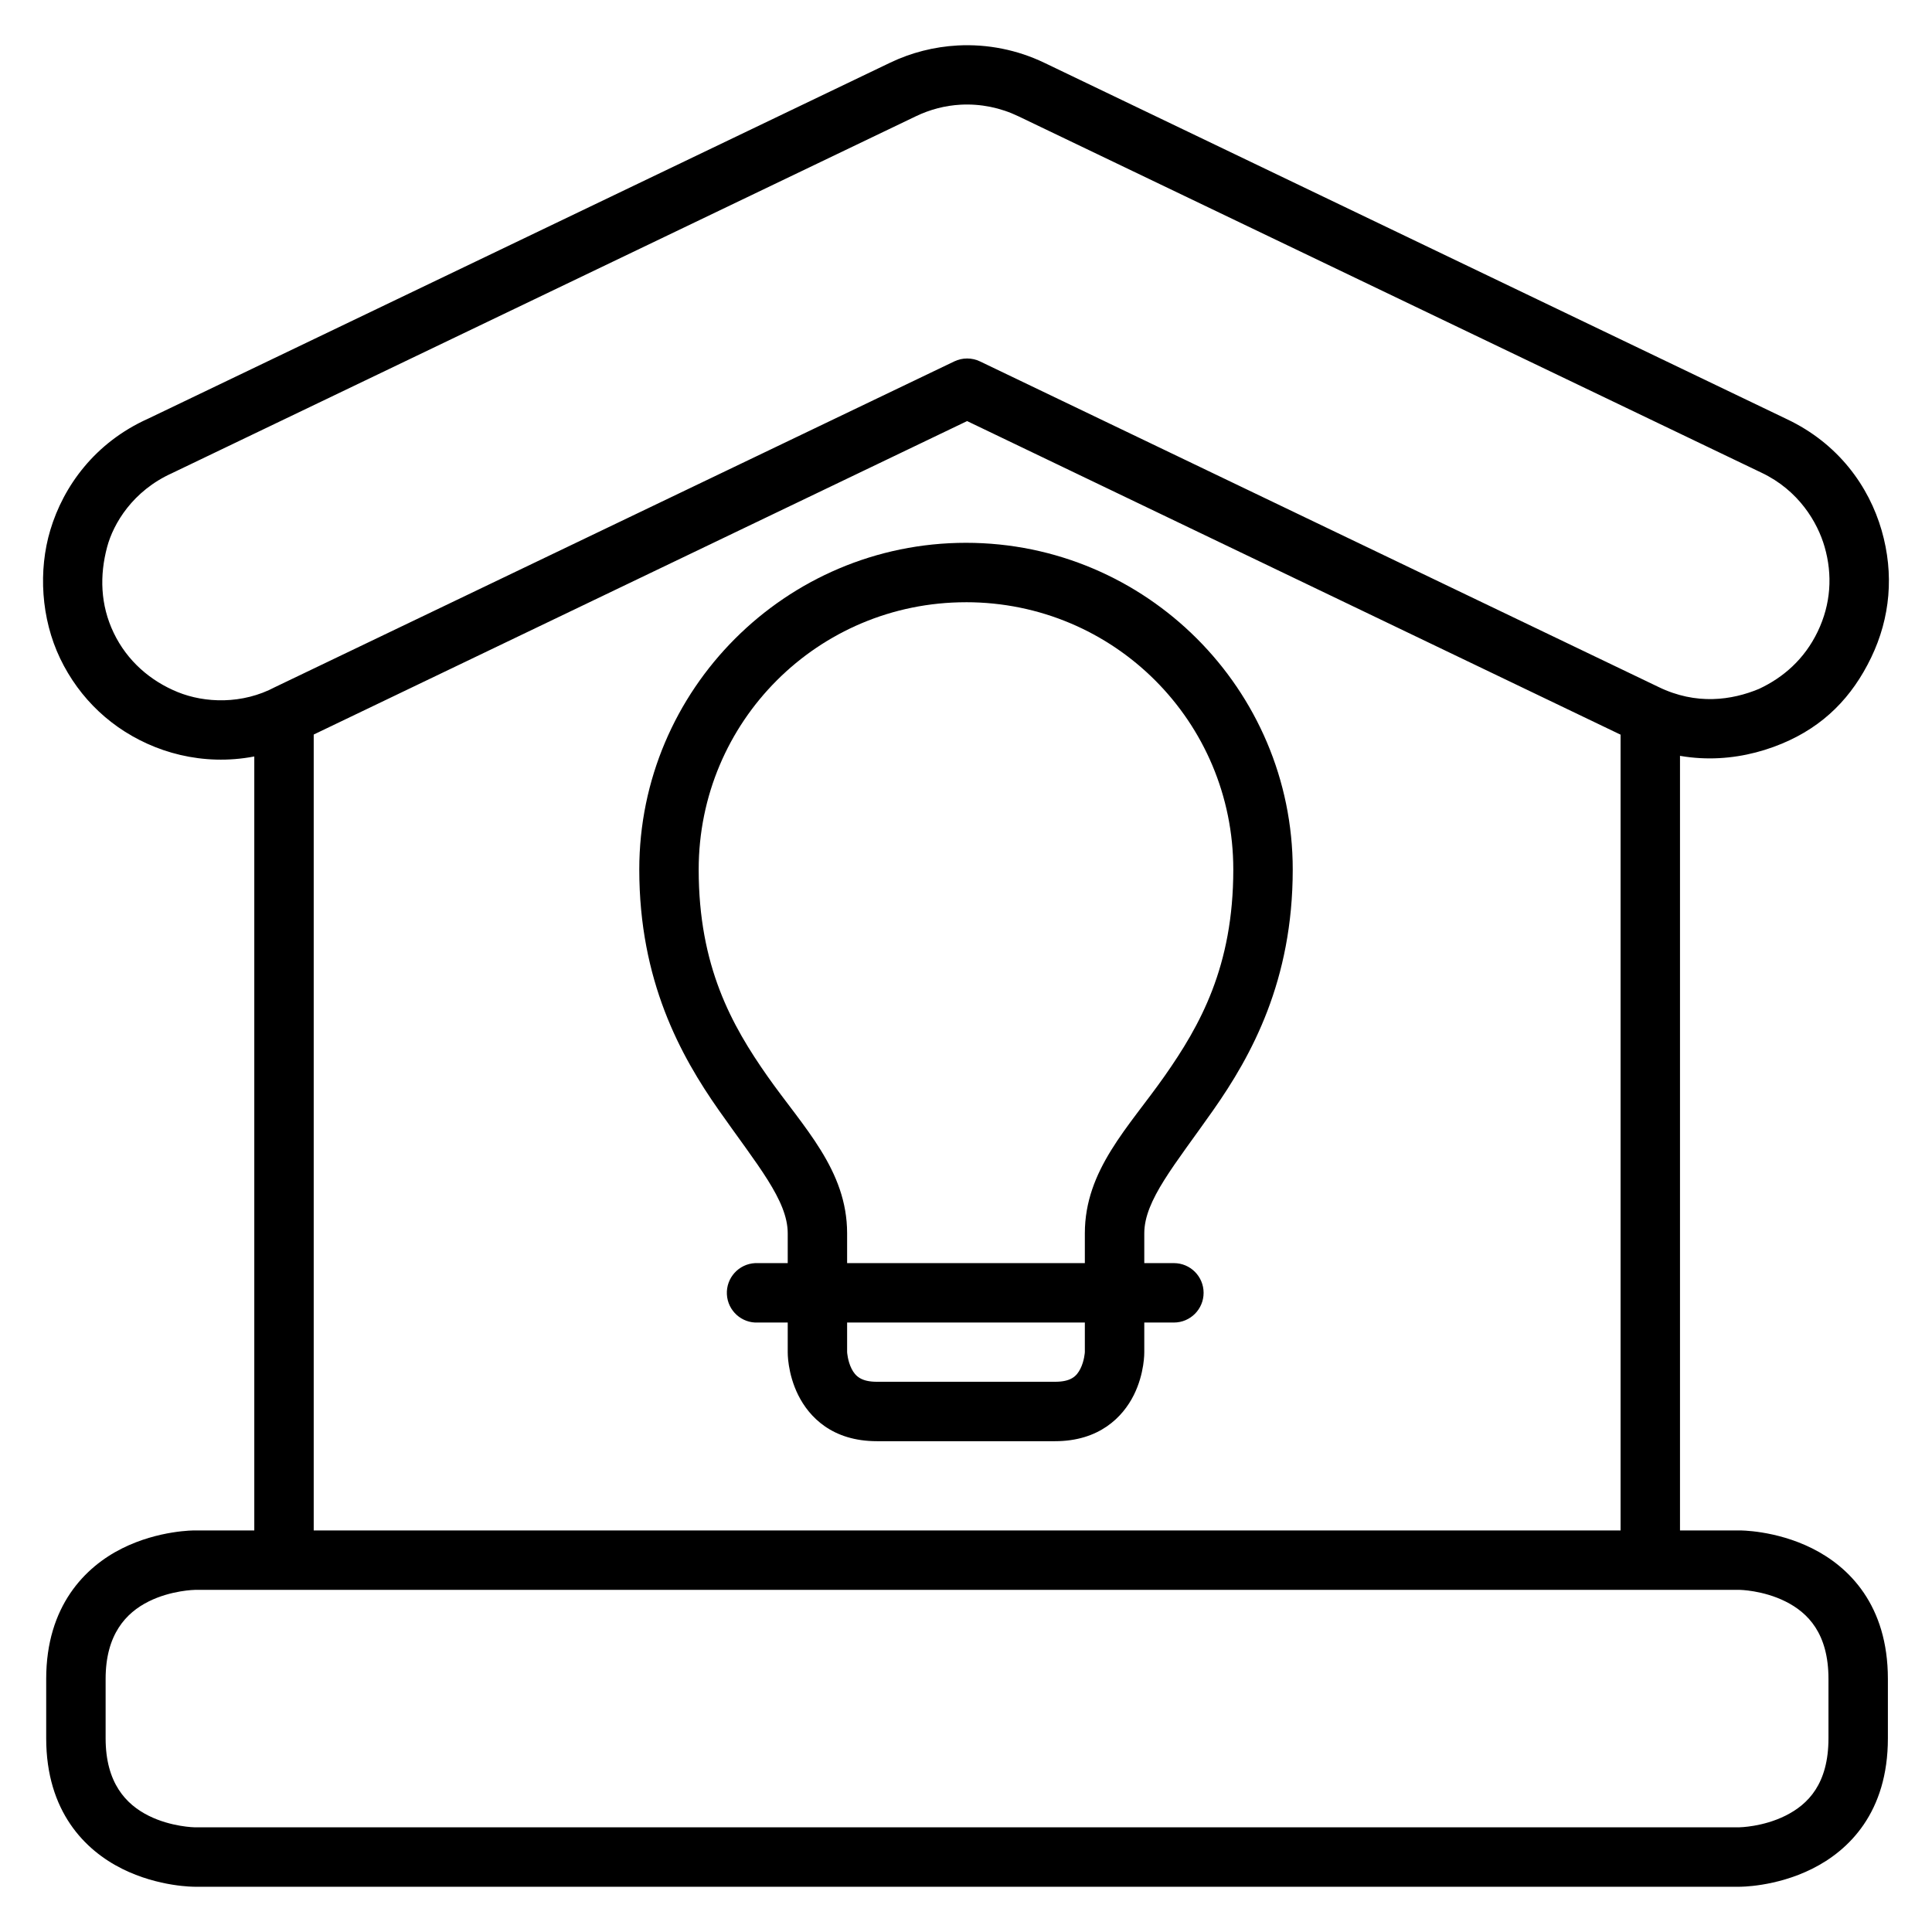 <?xml version="1.0" encoding="UTF-8"?>
<!-- Uploaded to: ICON Repo, www.svgrepo.com, Generator: ICON Repo Mixer Tools -->
<svg fill="#000000" width="800px" height="800px" version="1.1" viewBox="144 144 512 512" xmlns="http://www.w3.org/2000/svg">
 <g>
  <path d="m195.64 549.58s-9.543-0.109-19.293 4.766-20.105 15.223-20.105 34.574v15.746c0 19.477 10.355 29.699 20.105 34.574s19.293 4.766 19.293 4.766h409.33s9.543 0.109 19.293-4.766 20.047-14.977 20.047-34.574v-15.746c0-19.535-10.297-29.699-20.047-34.574s-19.293-4.766-19.293-4.766zm0 15.746h409.33s6.207 0.082 12.203 3.078c5.996 2.996 11.391 8.531 11.391 20.512v15.746c0 12.074-5.394 17.516-11.391 20.512-5.996 2.996-12.203 3.078-12.203 3.078l-409.33 0.008s-6.266-0.082-12.262-3.078c-5.992-2.996-11.387-8.684-11.387-20.512v-15.746c0-11.766 5.394-17.516 11.391-20.512s12.262-3.078 12.262-3.078z"/>
  <path d="m211.39 337.01v220.41h15.746v-220.41z"/>
  <path d="m573.47 337.01v220.41h15.746v-220.41z"/>
  <path d="m397.8 156.05c-6.219 0.336-12.344 1.891-17.957 4.59l-196.59 94.312c-14.102 6.32-22.434 17.902-25.914 29.5-3.207 10.68-2.484 23.457 2.613 34.074 5.098 10.617 13.82 18.953 25.195 23.465 11.316 4.484 25.352 4.957 38.898-1.848l176.25-84.551 176.31 84.609c13.637 6.668 27.785 5.789 39.574 0.895 11.172-4.637 18.668-12.375 23.711-22.863 5.043-10.488 6.113-22.074 2.758-33.695-3.359-11.617-11.414-22.98-25.137-29.469l-196.76-94.43c-7.141-3.434-15.043-5.004-22.953-4.59zm0.812 15.691c5.273-0.277 10.523 0.789 15.281 3.078l196.88 94.43c9.934 4.695 14.902 13.207 16.762 19.652 2.144 7.426 1.695 15.152-1.828 22.48-3.523 7.328-9.145 12.195-15.574 15.191-7.137 2.965-16.578 4.387-26.672-0.547l-179.73-86.238c-2.164-1.047-4.691-1.047-6.856 0l-179.97 86.293c-8.684 4.621-18.598 4.266-25.824 1.324-7.227-2.945-13.375-8.242-16.945-15.68-3.57-7.438-3.758-15.262-1.738-22.797 1.645-6.144 6.773-14.867 17.254-19.562 0.078-0.039 0.156-0.078 0.23-0.117l196.82-94.43c3.742-1.801 7.766-2.856 11.914-3.078z"/>
  <path d="m400 287.85c-47.73 0-86.586 38.855-86.586 86.586 0 29.426 10.879 49.258 21.094 63.805 10.215 14.551 18.246 23.875 18.246 32.602v31.496s-0.117 5.574 2.789 11.391c2.906 5.812 9.012 12.203 20.863 12.203h47.188c11.727 0 17.953-6.391 20.863-12.203 2.906-5.812 2.789-11.391 2.789-11.391v-31.496c0-8.727 8.031-18.051 18.246-32.602s21.094-34.379 21.094-63.805c0-47.73-38.855-86.586-86.586-86.586zm0 15.746c39.223 0 70.836 31.613 70.836 70.836 0 25.68-8.781 41.312-18.246 54.797-9.469 13.488-21.094 24.801-21.094 41.613v31.496s-0.133 2.301-1.164 4.359c-1.027 2.059-2.539 3.488-6.742 3.488h-47.188c-4.109 0-5.711-1.43-6.742-3.488-1.027-2.059-1.164-4.359-1.164-4.359v-31.496c0-16.812-11.629-28.125-21.094-41.605-9.461-13.484-18.242-29.121-18.242-54.801 0-39.223 31.613-70.836 70.836-70.836z"/>
  <path d="m344.1 478.74c-4.352 0.227-7.691 3.934-7.469 8.281 0.227 4.348 3.934 7.691 8.281 7.465h110.18c4.352 0 7.875-3.523 7.875-7.871 0-4.352-3.523-7.875-7.875-7.875h-110.18c-0.27-0.016-0.543-0.016-0.812 0z"/>
 </g>
</svg>